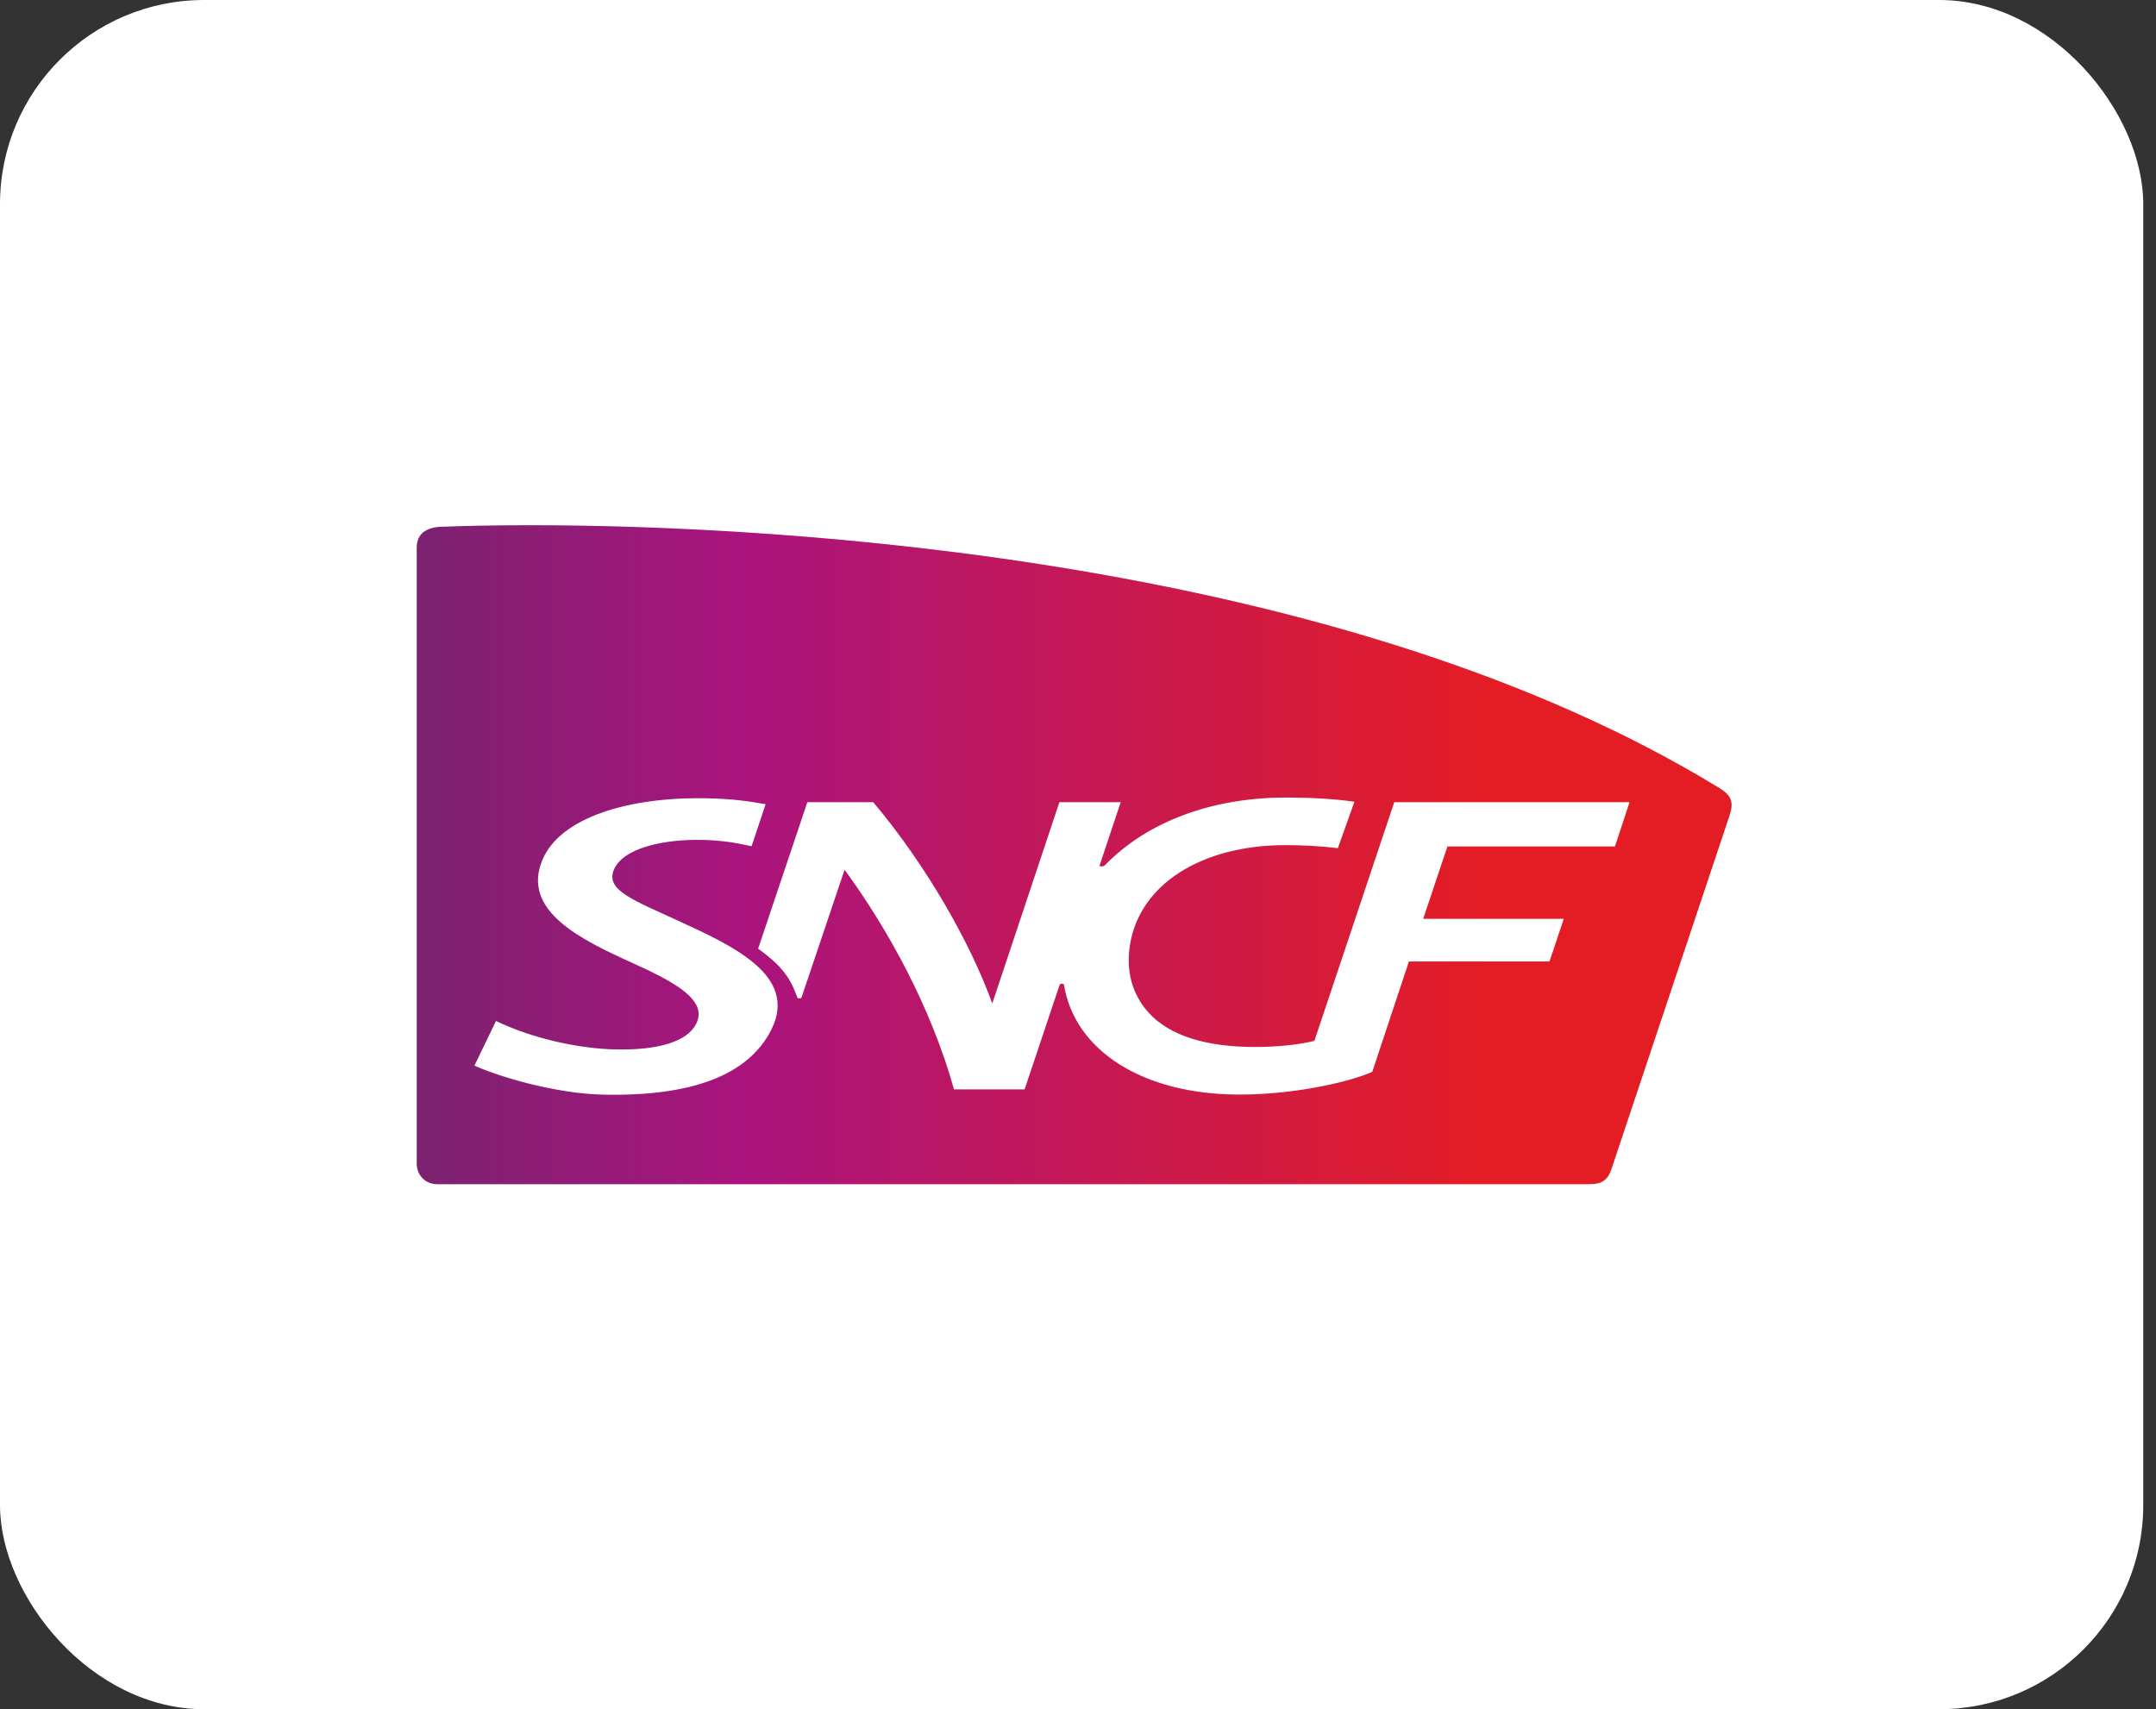 <svg width="169" height="134" viewBox="0 0 169 134" fill="none" xmlns="http://www.w3.org/2000/svg">
<rect x="0" y="0" width="169" height="134" fill="#333333" stroke="none"/>
<rect width="168" height="134" rx="16" fill="white"/>
<g clip-path="url(#clip0_870_58315)">
<path d="M34.557 41.299C33.41 41.345 32.665 41.852 32.665 42.935V91.237C32.665 92.079 33.296 92.84 34.268 92.84H124.447C125.257 92.84 125.904 92.77 126.284 91.748C126.284 91.748 135.424 64.398 135.583 63.903C135.922 62.87 135.702 62.346 134.78 61.785C105.411 43.787 61.479 41.176 41.554 41.176C38.694 41.176 36.332 41.231 34.566 41.299" fill="url(#paint0_linear_870_58315)"/>
<mask id="mask0_870_58315" style="mask-type:luminance" maskUnits="userSpaceOnUse" x="-524" y="-942" width="717" height="1120">
<path d="M-523.03 177.575H192.075V-941.336H-523.03V177.575Z" fill="white"/>
</mask>
<g mask="url(#mask0_870_58315)">
<path d="M90.015 79.368C88.754 77.963 88.254 76.149 88.566 74.127C89.309 69.304 94.217 66.256 100.783 66.256C102.166 66.256 103.59 66.339 104.87 66.495L106.168 62.857C104.586 62.624 102.668 62.526 100.788 62.526C94.965 62.526 89.901 64.442 86.619 67.822C86.516 67.927 86.41 67.925 86.346 67.925C86.245 67.925 86.176 67.907 86.204 67.822L87.848 62.89H83.041L77.78 78.673C76.106 74.015 72.661 67.89 68.448 62.89H63.285L59.425 74.379C61.365 75.759 61.98 76.754 62.487 78.171C62.517 78.254 62.579 78.272 62.673 78.272C62.767 78.272 62.812 78.25 62.838 78.171C62.874 78.061 66.204 68.186 66.204 68.186C69.601 72.833 72.973 78.947 74.78 85.404H80.316L83.055 77.224C83.085 77.14 83.144 77.123 83.236 77.123C83.332 77.123 83.394 77.147 83.406 77.224C84.238 82.36 89.58 85.812 97.15 85.812C102.045 85.812 106.469 84.584 107.57 84.02L110.439 75.379H121.457L122.578 72.033H111.558L113.459 66.359H126.589L127.734 62.89H109.29L103.029 81.603C101.701 81.923 100.059 82.081 98.343 82.081C94.648 82.081 91.69 81.241 90.015 79.368ZM58.916 66.344L60.012 63.047C58.437 62.771 57.31 62.629 55.43 62.587C49.384 62.453 43.919 64.048 42.513 67.425C40.848 71.43 45.572 73.682 49.666 75.537C52.916 77.011 55.485 78.412 54.581 80.248C53.879 81.671 51.579 82.347 48.235 82.274C45.339 82.209 41.726 81.415 38.88 80.044L37.188 83.544C39.281 84.474 43.598 85.737 47.281 85.818C54.198 85.97 58.677 84.305 60.471 80.704C62.592 76.441 57.329 74.109 53.102 72.158C49.792 70.629 47.536 69.831 48.079 68.293C48.721 66.473 52.049 65.782 55.065 65.848C56.59 65.883 57.675 66.07 58.916 66.344Z" fill="white"/>
</g>
</g>
<defs>
<linearGradient id="paint0_linear_870_58315" x1="32.668" y1="38.159" x2="135.582" y2="38.159" gradientUnits="userSpaceOnUse">
<stop stop-color="#7C2270"/>
<stop offset="0.247" stop-color="#AA147E"/>
<stop offset="0.815" stop-color="#E41D25"/>
<stop offset="1" stop-color="#E41D25"/>
</linearGradient>
<clipPath id="clip0_870_58315">
<rect width="103.048" height="51.646" fill="white" transform="translate(32.656 41.177)"/>
</clipPath>
</defs>
</svg>
